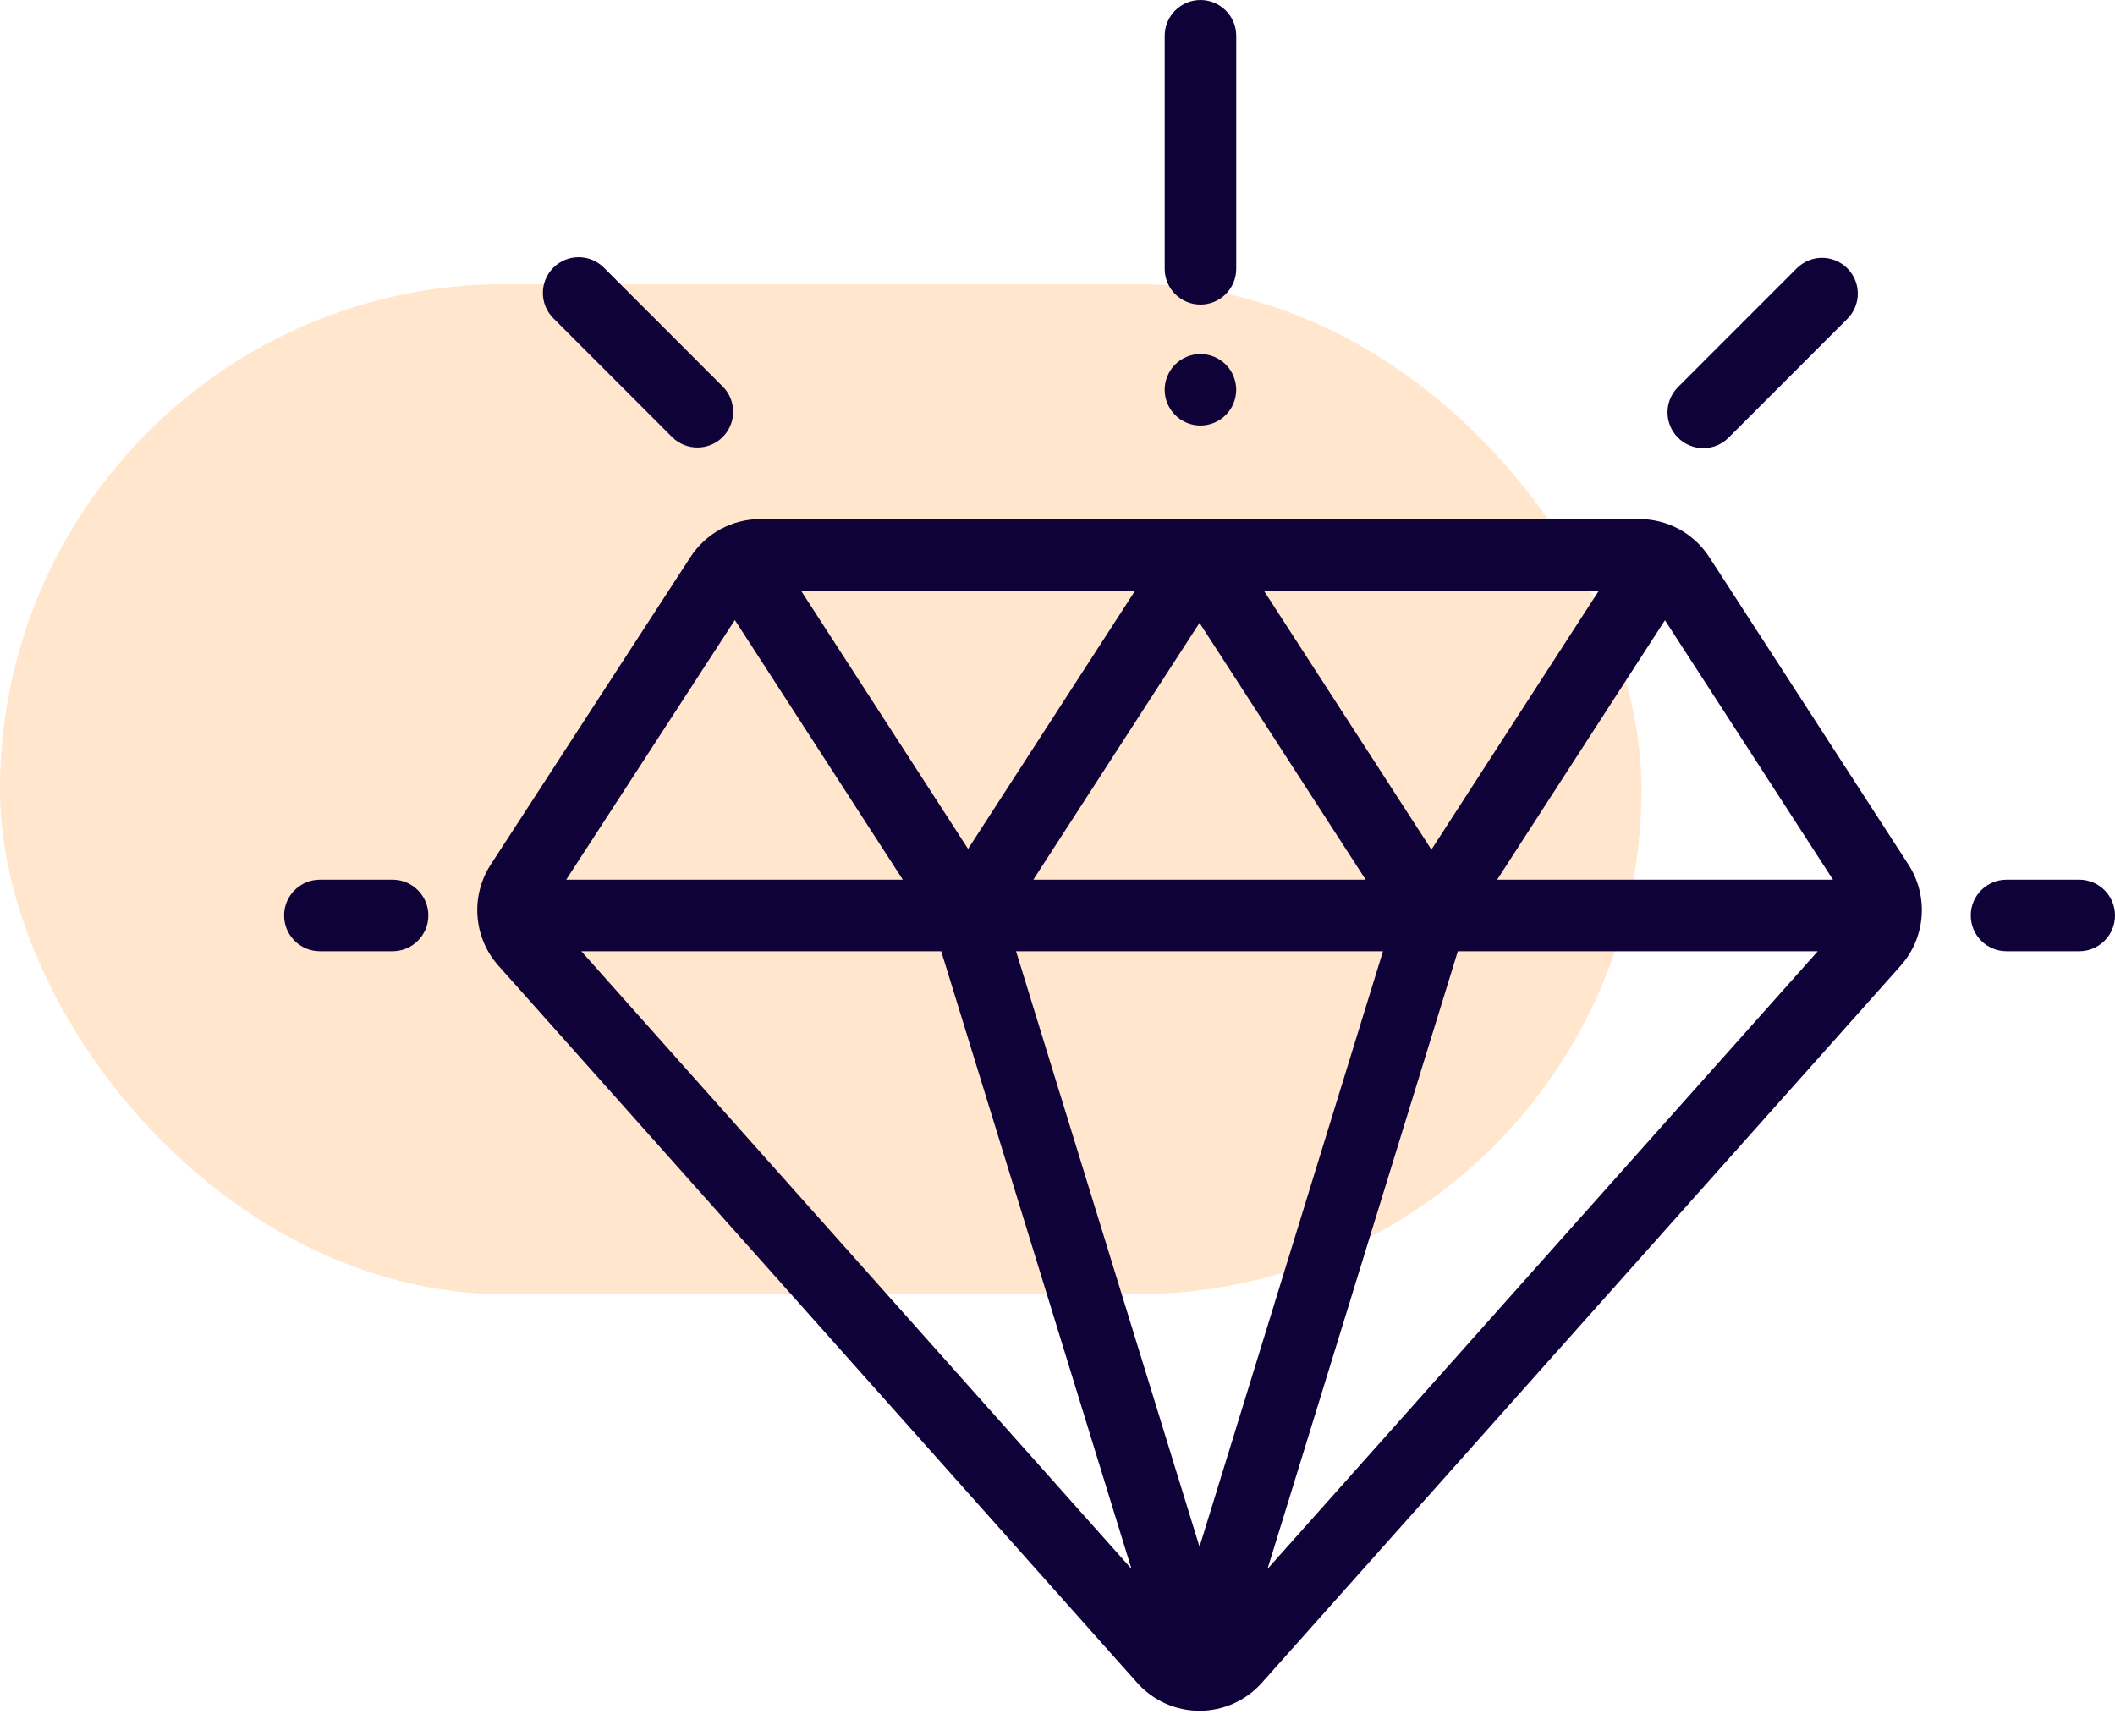 <svg width="67" height="55" viewBox="0 0 67 55" fill="none" xmlns="http://www.w3.org/2000/svg">
    <rect y="9" width="52" height="32" rx="16" fill="#FFE6CC"/>
    <path d="M60.459 27.393L54.148 17.649C53.659 16.894 52.83 16.443 51.93 16.443H24.09C23.191 16.443 22.363 16.892 21.873 17.646L15.544 27.391C14.897 28.387 14.997 29.702 15.787 30.588L36.026 53.31C36.527 53.873 37.246 54.195 37.999 54.195C37.999 54.195 37.999 54.195 37.999 54.195C38.752 54.195 39.471 53.873 39.972 53.31L60.214 30.587C61.002 29.702 61.103 28.388 60.459 27.393ZM50.652 18.708L45.345 26.914L40.035 18.708H50.652ZM43.263 27.867H32.734L37.999 19.731L43.263 27.867ZM35.962 18.708L30.667 26.892L25.373 18.708H35.962ZM23.279 19.641L28.6 27.867H17.936L23.279 19.641ZM18.415 30.133H29.816L35.844 49.7L18.415 30.133ZM37.999 48.999L32.187 30.133H43.811L37.999 48.999ZM40.153 49.701L46.182 30.133H57.584L40.153 49.701ZM47.427 27.867L52.743 19.647L58.066 27.867H47.427Z" fill="#0F0238"/>
    <path d="M12.436 27.867H10.133C9.507 27.867 9 28.374 9 29C9 29.626 9.507 30.133 10.133 30.133H12.436C13.062 30.133 13.569 29.626 13.569 29C13.569 28.374 13.062 27.867 12.436 27.867Z" fill="#0F0238"/>
    <path d="M65.867 27.867H63.564C62.938 27.867 62.431 28.374 62.431 29C62.431 29.626 62.938 30.133 63.564 30.133H65.867C66.493 30.133 67 29.626 67 29C67 28.374 66.493 27.867 65.867 27.867Z" fill="#0F0238"/>
    <path d="M58.52 8.5C58.078 8.057 57.361 8.057 56.918 8.5L53.156 12.263C52.713 12.705 52.713 13.422 53.156 13.865C53.377 14.086 53.667 14.197 53.957 14.197C54.247 14.197 54.536 14.086 54.758 13.865L58.52 10.102C58.963 9.659 58.963 8.942 58.52 8.5Z" fill="#0F0238"/>
    <path d="M22.893 12.243L19.131 8.48C18.689 8.037 17.971 8.037 17.529 8.48C17.086 8.922 17.086 9.639 17.529 10.082L21.291 13.845C21.513 14.066 21.803 14.176 22.093 14.176C22.382 14.176 22.672 14.066 22.893 13.845C23.336 13.402 23.336 12.685 22.893 12.243Z" fill="#0F0238"/>
    <path d="M38.029 0C37.403 0 36.896 0.507 36.896 1.133V8.515C36.896 9.141 37.403 9.648 38.029 9.648C38.654 9.648 39.162 9.141 39.162 8.515V1.133C39.162 0.507 38.654 0 38.029 0Z" fill="#0F0238"/>
    <path d="M38.829 11.546C38.618 11.336 38.326 11.215 38.028 11.215C37.73 11.215 37.438 11.336 37.227 11.546C37.017 11.757 36.895 12.049 36.895 12.347C36.895 12.646 37.017 12.938 37.227 13.148C37.438 13.36 37.73 13.48 38.028 13.48C38.326 13.48 38.618 13.36 38.829 13.148C39.041 12.938 39.161 12.645 39.161 12.347C39.161 12.049 39.041 11.757 38.829 11.546Z" fill="#0F0238"/>
    </svg>
    